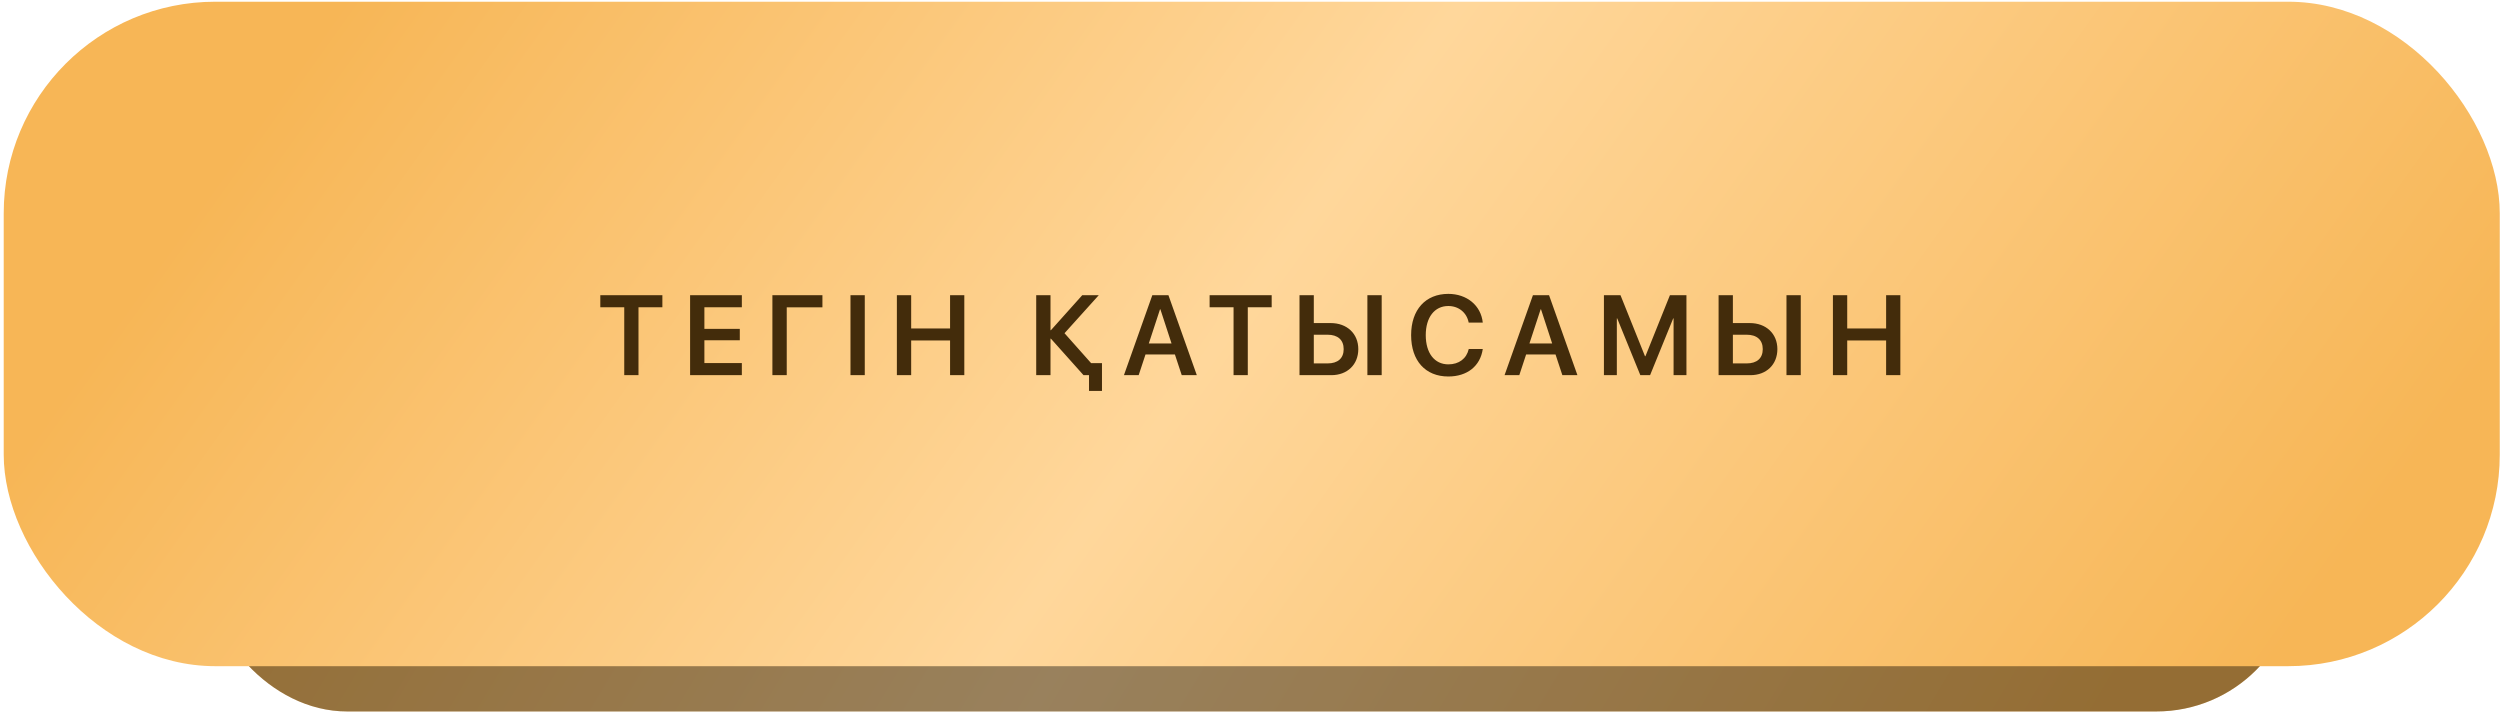 <?xml version="1.0" encoding="UTF-8"?> <svg xmlns="http://www.w3.org/2000/svg" width="375" height="107" viewBox="0 0 375 107" fill="none"><rect x="30.916" y="7.048" width="313.689" height="99.67" rx="21.157" fill="url(#paint0_linear_582_1430)"></rect><rect x="30.916" y="7.048" width="313.689" height="99.67" rx="21.157" fill="black" fill-opacity="0.4"></rect><rect x="0.558" y="0.257" width="374.406" height="99.67" rx="31.735" fill="url(#paint1_linear_582_1430)"></rect><path d="M95.773 56.274H93.637V46.092H90.046V44.28H99.356V46.092H95.773V56.274ZM111.277 54.462V56.274H103.514V44.28H111.277V46.092H105.658V49.334H110.97V51.038H105.658V54.462H111.277ZM118.011 56.274H115.859V44.28H123.364V46.1H118.011V56.274ZM129.716 56.274H127.572V44.28H129.716V56.274ZM144.647 56.274H142.51V51.071H136.675V56.274H134.531V44.28H136.675V49.267H142.51V44.28H144.647V56.274ZM163.668 54.471H165.297V58.643H163.352V56.274H162.529L157.642 50.805H157.575V56.274H155.431V44.28H157.575V49.525H157.642L162.338 44.28H164.815L159.678 49.982L163.668 54.471ZM177.26 56.274L176.237 53.174H171.824L170.801 56.274H168.59L172.846 44.28H175.265L179.521 56.274H177.26ZM174.001 46.4L172.322 51.52H175.73L174.06 46.4H174.001ZM187.169 56.274H185.033V46.092H181.442V44.28H190.752V46.092H187.169V56.274ZM194.926 56.274V44.28H197.071V48.461H199.614C202.049 48.461 203.745 50.049 203.745 52.368C203.745 54.695 202.091 56.274 199.705 56.274H194.926ZM197.071 54.512H199.14C200.67 54.512 201.551 53.748 201.551 52.368C201.551 50.98 200.661 50.207 199.132 50.207H197.071V54.512ZM207.253 56.274H205.108V44.28H207.253V56.274ZM217.246 56.474C213.821 56.474 211.668 54.122 211.668 50.273C211.668 46.45 213.838 44.081 217.246 44.081C220.03 44.081 222.15 45.818 222.416 48.395H220.304C220.022 46.89 218.8 45.901 217.246 45.901C215.184 45.901 213.863 47.597 213.863 50.273C213.863 52.966 215.176 54.654 217.254 54.654C218.841 54.654 219.98 53.797 220.313 52.351H222.416C222.042 54.92 220.08 56.474 217.246 56.474ZM234.353 56.274L233.331 53.174H228.917L227.895 56.274H225.684L229.94 44.28H232.358L236.614 56.274H234.353ZM231.095 46.4L229.416 51.52H232.824L231.153 46.4H231.095ZM252.966 56.274H251.037V47.763H250.979L247.513 56.274H246.05L242.584 47.763H242.526V56.274H240.589V44.28H243.074L246.748 53.432H246.815L250.489 44.28H252.966V56.274ZM257.788 56.274V44.28H259.933V48.461H262.476C264.912 48.461 266.607 50.049 266.607 52.368C266.607 54.695 264.953 56.274 262.568 56.274H257.788ZM259.933 54.512H262.003C263.532 54.512 264.413 53.748 264.413 52.368C264.413 50.98 263.524 50.207 261.994 50.207H259.933V54.512ZM270.115 56.274H267.971V44.28H270.115V56.274ZM285.053 56.274H282.917V51.071H277.082V56.274H274.938V44.28H277.082V49.267H282.917V44.28H285.053V56.274Z" fill="#432C0B"></path><defs><linearGradient id="paint0_linear_582_1430" x1="73.41" y1="7.048" x2="296.867" y2="140.765" gradientUnits="userSpaceOnUse"><stop stop-color="#F7B656"></stop><stop offset="0.464" stop-color="#FFD79B"></stop><stop offset="0.995" stop-color="#F7B656"></stop></linearGradient><linearGradient id="paint1_linear_582_1430" x1="51.276" y1="0.257" x2="291.134" y2="171.569" gradientUnits="userSpaceOnUse"><stop stop-color="#F7B656"></stop><stop offset="0.464" stop-color="#FFD79B"></stop><stop offset="0.995" stop-color="#F7B656"></stop></linearGradient></defs></svg> 